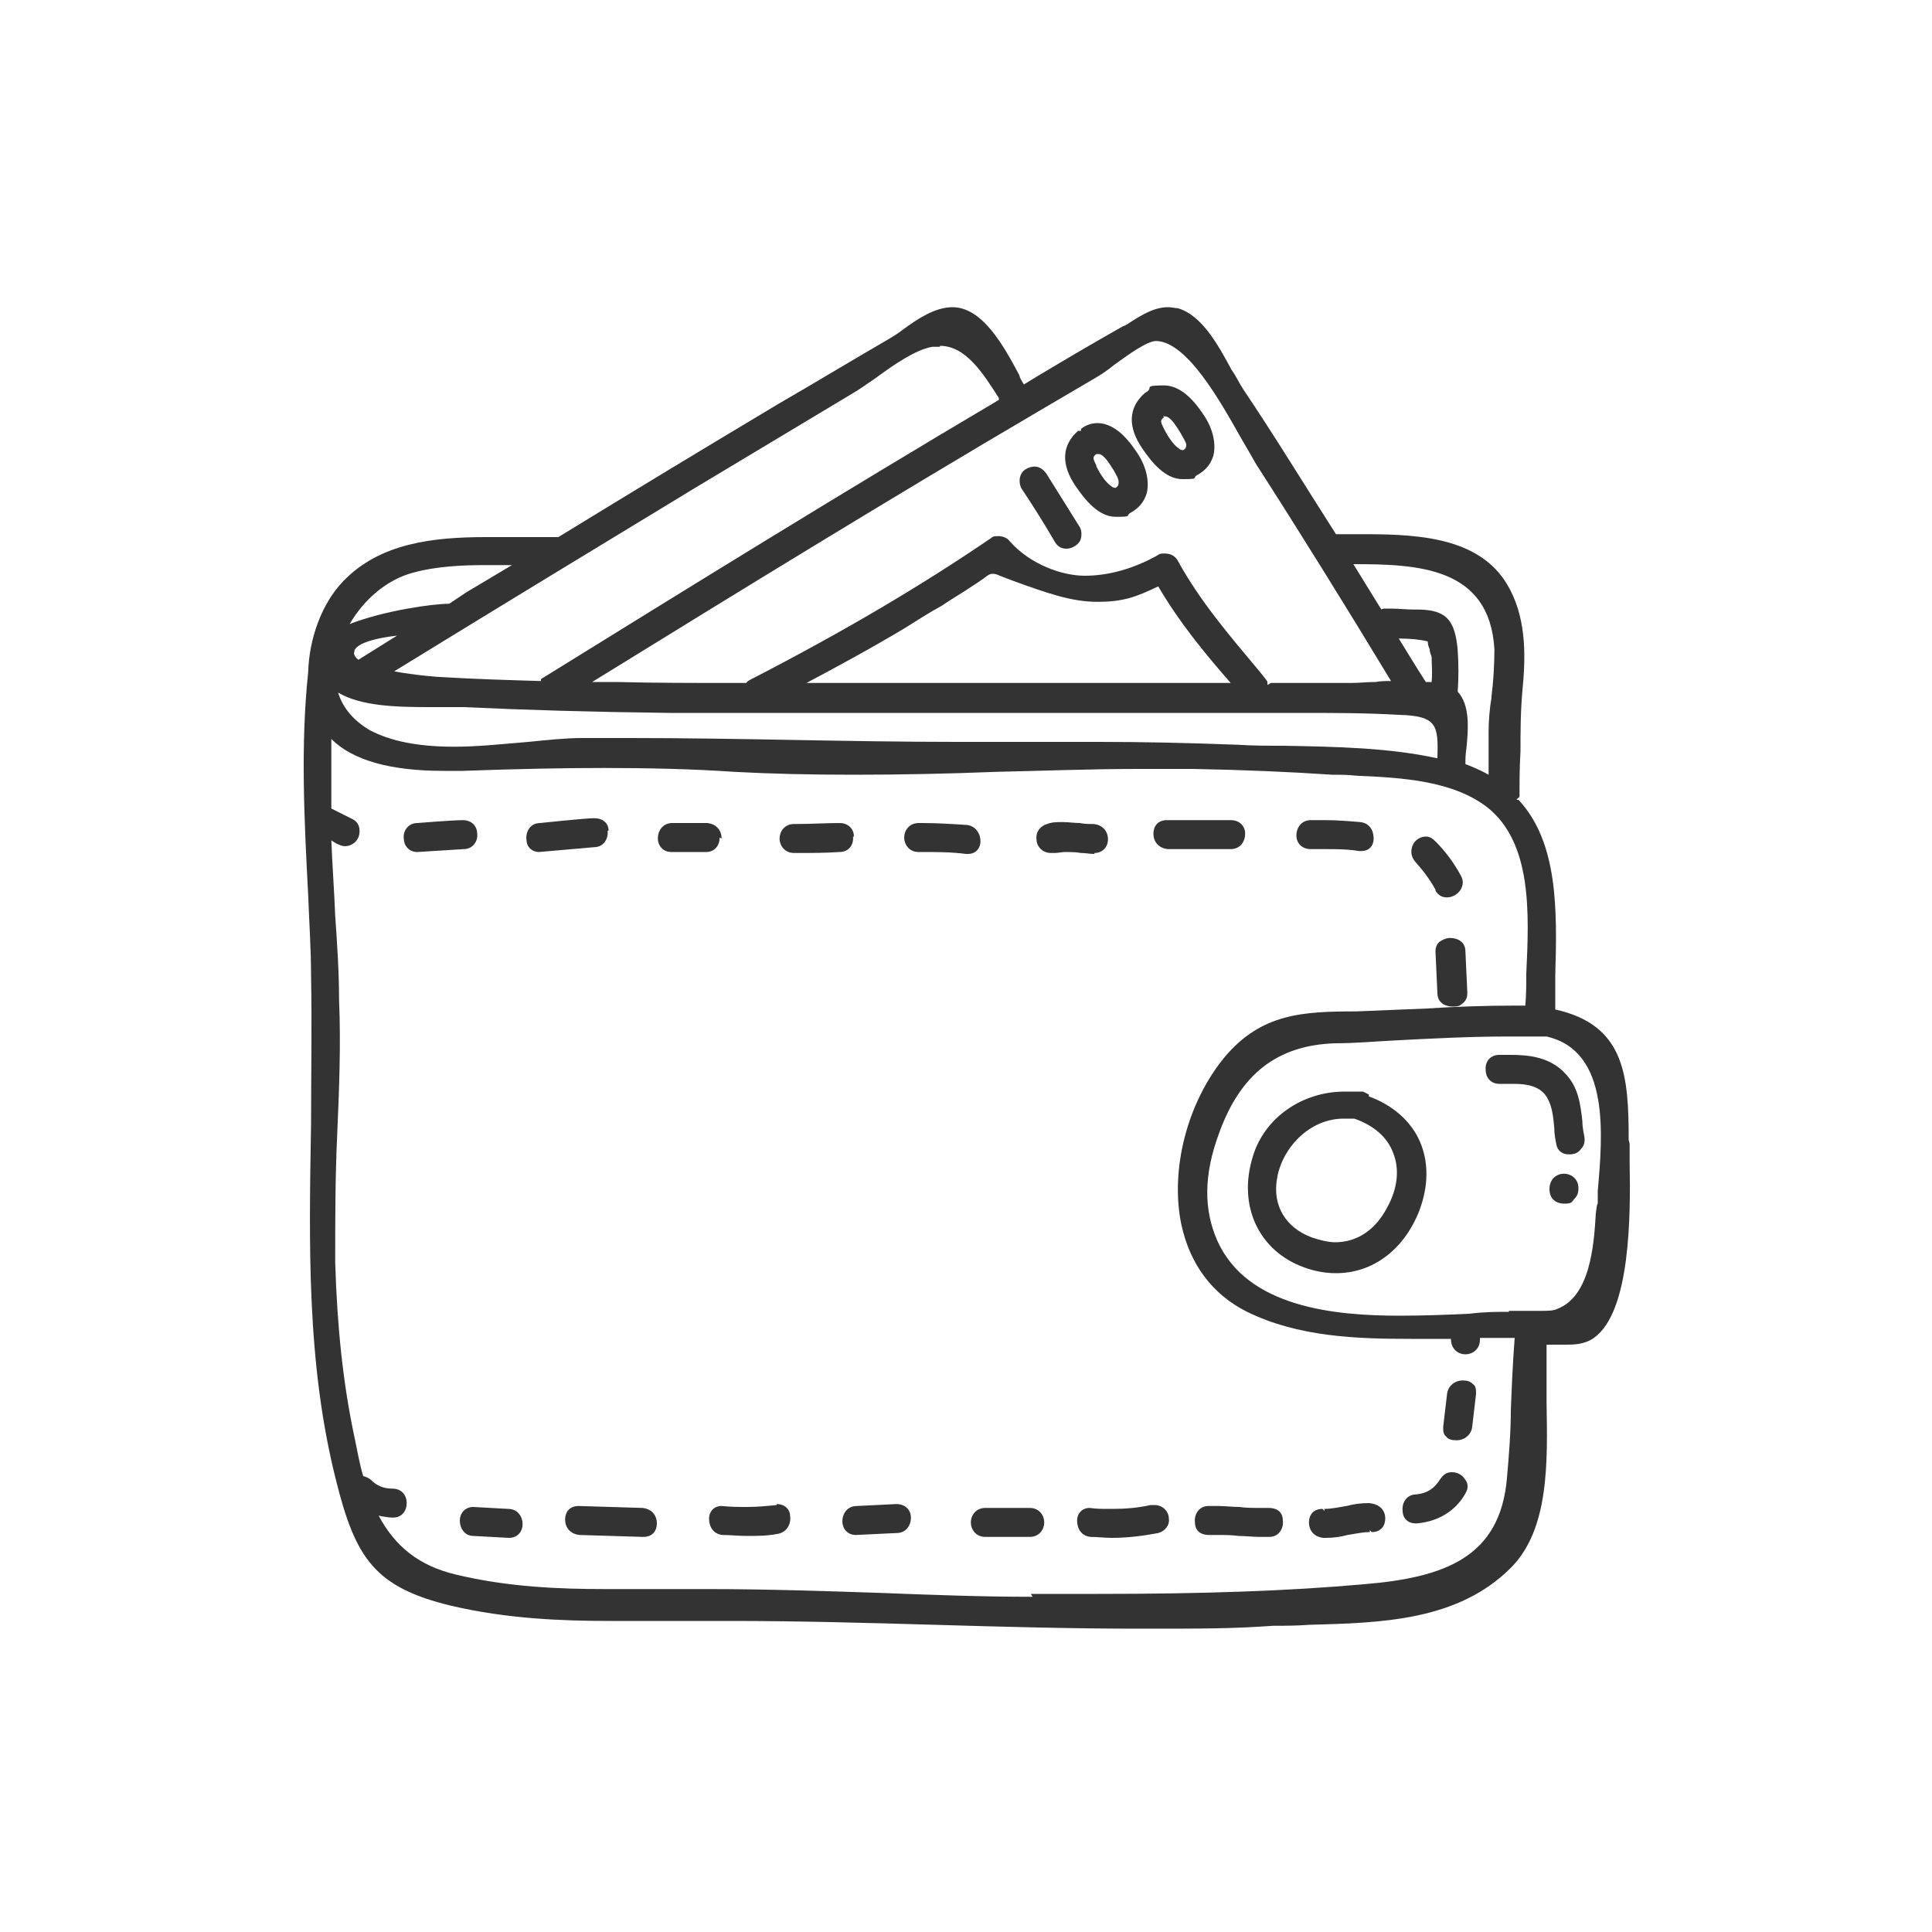 <?xml version="1.0" encoding="UTF-8"?> <svg xmlns="http://www.w3.org/2000/svg" id="_Слой_1" data-name="Слой 1" version="1.1" viewBox="0 0 200 200"><defs><style> .cls-1 { fill: #333; stroke-width: 0px; } .cls-2 { display: none; } </style></defs><g><path class="cls-1" d="M168.6,118c0-6.7-.4-11.9-7.6-13.5,0-1.1,0-2.3,0-3.5.2-6.8.3-13.8-3.8-18.2h-.2c0-.1.3-.3.3-.3,0-1.6,0-3.1.1-4.7,0-2,0-4.1.2-6.3.3-3.1.5-7.1-1.3-10.5-2.7-5.2-8.9-5.7-14.9-5.7h-3.1c-3.2-5-6.3-10.1-9.6-15-.4-.6-.7-1.3-1.2-2-1.4-2.6-3.1-5.7-5.6-6.4-.3,0-.6-.1-1-.1-1.4,0-2.7.8-3.8,1.5-.3.2-.6.4-.9.5-3,1.7-5.9,3.4-8.9,5.2l-1.3.8c-.2-.3-.4-.6-.5-1-1.6-3-3.8-7-6.9-7-1.8,0-3.6,1.2-5.1,2.3-.5.4-1,.7-1.5,1-3.8,2.2-7.6,4.5-11.4,6.7-7.7,4.6-15.3,9.2-22.8,13.8-.1,0-.2,0-.4,0h-.8c-1,0-2,0-3,0-1.1,0-2.2,0-3.3,0-5.4,0-11,.6-14.8,4.6-2.2,2.3-3.5,5.9-3.6,9.4-.8,7.6-.4,15.4,0,23,.1,2.8.3,5.6.3,8.4.1,5.1,0,10.4,0,15.4-.2,12.1-.5,24.7,2.6,36.9,2,8,4,11,11.8,12.9,5.9,1.4,11.7,1.6,16.6,1.6s3.9,0,5.9,0h.4c2.1,0,4.1,0,6.2,0,7,0,14.2.2,21.1.4,6.9.2,14.1.4,21.1.4s9.6,0,13.9-.3c1.2,0,2.4,0,3.7-.1,7.5-.2,15.4-.4,20.9-5.9,4-4,3.8-11,3.7-17.1,0-2.2,0-4.2,0-6,.3,0,.6,0,.8,0,.4,0,.7,0,1.1,0,.9,0,2,0,3-.7,3.8-2.7,3.8-12.7,3.7-18.1,0-.8,0-1.4,0-2ZM106.9,165.3c-5.2,0-10.5-.2-15.7-.4-5.9-.2-12-.4-18-.4h-.3c-1.7,0-3.4,0-5.2,0-1.7,0-3.4,0-5.1,0-4.6,0-10-.2-15.4-1.5-3.8-.9-6.3-2.9-8-6.1.5.1,1,.2,1.5.2.9,0,1.4-.7,1.4-1.5,0-.8-.5-1.5-1.5-1.5-.9,0-1.6-.3-2.2-.9-.2-.2-.5-.3-.8-.4-.4-1.3-.6-2.6-.9-4-1.2-5.6-1.8-11.5-2-18.1,0-4.4,0-8.8.2-13.1.2-4.6.4-9.4.2-14.1,0-2.9-.2-5.8-.4-8.7-.1-2.6-.3-5.2-.4-7.8.2.1.4.3.7.4.2.1.5.2.7.2.7,0,1.4-.5,1.5-1.3.1-.6-.1-1.2-.7-1.5-.8-.4-1.6-.8-2.2-1.1,0-2.7,0-5,0-7.2,2.2,2.2,6.1,3.3,11.6,3.3s1.4,0,2,0c5.6-.2,10.2-.3,14.6-.3s9.2.1,13.5.4c3.7.2,7.8.3,12.4.3s9.9-.1,14.7-.3c4.8-.1,9.8-.3,14.7-.3s3.8,0,5.7,0c5.3.1,10,.3,14.4.6.8,0,1.7,0,2.5.1,4.7.2,10,.5,13.6,3.3,4.6,3.7,4.3,10.9,4,17.2,0,1.1,0,2.2-.1,3.3h-1.1c-3,0-6.1.1-9.1.3-2.4.1-4.9.2-7.3.3-5.5,0-9.8.2-13.6,4.7-3.9,4.7-5.7,11.7-4.5,17.4.9,4.1,3.2,7.2,6.8,9,5.3,2.6,11.3,2.8,17,2.8h1.7s2.4,0,2.4,0h0c0,1.1.8,1.6,1.5,1.6s1.5-.5,1.5-1.5v-.2h3.6c-.2,2.5-.3,5-.4,7.5,0,2.3-.2,4.7-.4,7-.7,8.2-6.4,10.3-14.8,11-7.9.7-16.6,1-27.5,1s-4.7,0-7,0ZM97.3,35.8c2.7,0,4.5,2.9,6.1,5.4v.2c-15.9,9.4-31.9,19.3-47.4,28.9v.2c-3.4-.1-6.8-.2-10.1-.4-.5,0-2.9-.2-5.1-.6,11.4-7,21.6-13.2,31-18.9,5.5-3.3,11-6.6,16.5-9.9.7-.4,1.5-1,2.4-1.6,1.9-1.4,4.1-2.9,5.8-3.2.3,0,.5,0,.8,0ZM147.8,66.4c0,.3.1.6.2.8,0,.3.1.5.2.8,0,.8.1,1.6,0,2.6,0,0-.2,0-.3,0-.1,0-.2,0-.3,0-.6-.9-2.8-4.5-2.8-4.5,1.2,0,2.2.1,3,.3ZM154.4,72.2c-.2,1.2-.3,2.4-.3,3.6,0,1,0,2.1,0,3.1,0,.4,0,.9,0,1.3-.7-.4-1.6-.8-2.4-1.1,0-.5,0-1,.1-1.6.2-2,.4-4.5-.9-5.9.1-1.4.1-2.8,0-4.3-.1-1.1-.3-2.6-1.2-3.4-.8-.7-2-.8-3-.8h-.3c-.8,0-1.7-.1-2.5-.1s-.8,0-.9.1l-2.9-4.7c6.7,0,14.1.3,14.6,8.8,0,1.6-.1,3.3-.3,4.9ZM83.3,70.8c3.2-1.7,6.9-3.7,10.4-5.8,1.3-.8,2.5-1.6,3.8-2.3,1-.7,2.1-1.3,3.1-2,.5-.3.9-.6,1.2-.8.5-.4.7-.5.9-.5s.4,0,.8.2l1.3.5c3.6,1.3,6.1,2.2,8.8,2.2s4-.5,6.3-1.6c2.1,3.6,4.7,6.8,7.5,10h-5.9c-6.6,0-13.2,0-19.8,0-6.1,0-12.2,0-18.2,0h-.2ZM48,73.2c6.4.3,13.1.5,21.3.6,4.7,0,9.5,0,14.2,0,6.7,0,13.4,0,20.1,0h9.3c3.8,0,7.5,0,11.3,0s6.9,0,10.4,0c3.4,0,6.8,0,10.2.2,4,.1,4.1,1.1,4,4.5-5-1.1-10.5-1.2-15.9-1.3-1.6,0-3.2,0-4.7-.1-5.2-.2-9.9-.3-14.4-.3s-4.5,0-6.7,0c-2.7,0-5.4,0-8,0-5.6,0-11.4-.1-16.9-.2-5.5-.1-11.3-.2-16.9-.2s-3.4,0-5.1,0c-1.6,0-3.5.2-5.5.4-2.5.2-5.1.5-7.7.5-3.8,0-6.6-.6-8.7-1.7-1.7-1-2.8-2.3-3.3-3.9,2.4,1.4,6,1.5,9.4,1.5h1.4c.7,0,1.4,0,2,0ZM156.2,135.8h0c-1.2,0-2.6,0-4.1.2-2.2.1-4.7.2-7.2.2-6.6,0-15.8-.8-18.9-7.8-1.4-3.2-1.4-6.8.2-11.1,2.2-6.1,6-9.1,12-9.3,2.1,0,4.2-.2,6.3-.3,3.8-.2,7.7-.4,11.5-.4s2.8,0,4.1,0c6.6,1.5,5.8,10.2,5.3,16v1.3c-.1,0-.2,1-.2,1-.2,3.4-.6,8.6-4,9.9-.4.2-1,.2-1.8.2s-1.1,0-1.7,0c-.5,0-.9,0-1.5,0ZM119.7,35.1v.2c3.2.1,6.6,6.2,8.8,10.1.6,1,1.1,1.9,1.5,2.6,4.5,7,9.1,14.4,14,22.5-.6,0-1.1,0-1.6.1-.9,0-1.7.1-2.5.1h0c-1.9,0-3.8,0-5.7,0h-2.7c0,.1-.3.2-.3.2v-.3c.1,0-.9-1.2-.9-1.2-3.1-3.7-6.1-7.2-8.4-11.4-.3-.5-.8-.7-1.3-.7s-.5,0-.8.2c-2.5,1.4-5.1,2.1-7.5,2.1s-5.7-1.2-7.8-3.6c-.2-.3-.7-.5-1.1-.5s-.6,0-.8.2c-7.2,4.9-15.1,9.6-25,14.7-.2.1-.4.3-.3.3h-1.4c-4,0-8.1,0-12.1-.1h-2.5c16.2-10,31.2-19.2,46-27.9l6.3-3.7c.5-.3,1.1-.7,1.7-1.2,1.4-1,3.4-2.5,4.4-2.5v-.2s0,0,0,0ZM42.7,59.3c2.5-.7,5.3-.8,7.5-.8s1.9,0,2.8,0l-4.7,2.8-1.8,1.2c-1.7,0-6.7.7-10.3,2.1,1.5-2.6,3.9-4.6,6.5-5.3ZM36.7,67.3c.2-.4,1-1.1,4.4-1.5l-4,2.5c-.5-.4-.5-.7-.4-.9Z"></path><path class="cls-1" d="M141.7,113.3c-.2-.1-.4-.2-.6-.3-.1,0-.3,0-.5,0s-.1,0-.2,0c-.4,0-.8,0-1.2,0-4.4,0-8.3,2.7-9.5,6.7-1.6,5.1.6,9.8,5.3,11.5,1.1.4,2.2.6,3.3.6,3.8,0,7-2.4,8.6-6.4,1-2.6,1-5.1.1-7.2-.9-2.1-2.8-3.8-5.3-4.7ZM138.3,128.6c-.8,0-1.6-.2-2.5-.5-2.7-1-4.1-3.3-3.6-6.1.5-3.1,3.3-6.2,6.9-6.2s.7,0,1.1,0c2,.7,3.4,1.9,4,3.5.7,1.7.5,3.7-.6,5.7-1.2,2.3-3.1,3.6-5.4,3.6Z"></path><path class="cls-1" d="M49.4,86.3c0-.7-.5-1.4-1.5-1.4s-4.7.3-4.7.3c-1,0-1.5.9-1.4,1.6,0,.7.5,1.4,1.4,1.4l4.8-.3c1,0,1.5-.9,1.4-1.6Z"></path><path class="cls-1" d="M63,86c0-.8-.6-1.3-1.5-1.3s-5.6.5-5.6.5c-1,0-1.5.9-1.4,1.7,0,.8.6,1.3,1.3,1.3l5.7-.5c1,0,1.5-.9,1.4-1.7Z"></path><path class="cls-1" d="M74.7,86.8c0-.8-.5-1.5-1.5-1.6-.5,0-.9,0-1.4,0-.7,0-1.5,0-2.2,0-1,0-1.5.8-1.5,1.6,0,.7.5,1.4,1.4,1.4h0c.7,0,1.5,0,2.2,0s1.4,0,1.4,0c.9,0,1.4-.7,1.4-1.5Z"></path><path class="cls-1" d="M88.4,86.6c0-.7-.5-1.4-1.5-1.4h0c-1.5,0-2.9.1-4.4.1h-.3c-1,0-1.5.8-1.5,1.5,0,.7.5,1.5,1.5,1.5h.3c1.5,0,2.9,0,4.4-.1,1,0,1.5-.8,1.4-1.6Z"></path><path class="cls-1" d="M101.5,87.1c0-.8-.5-1.6-1.4-1.7-1.5-.1-3.1-.2-4.6-.2h-.4c-1,0-1.5.8-1.5,1.5,0,.7.5,1.5,1.5,1.5h.4c1.5,0,3,0,4.5.2h.2c.9,0,1.3-.7,1.3-1.3Z"></path><path class="cls-1" d="M113.3,88.3h0c.9,0,1.4-.7,1.4-1.4,0-.8-.5-1.5-1.5-1.6-.5,0-1,0-1.4-.1-.6,0-1.2-.1-1.8-.1s-1.1,0-1.6.2c-.7.2-1.2.8-1.1,1.6,0,.7.6,1.4,1.5,1.4s.3,0,.4,0c.3,0,.7-.1,1.1-.1s1.1,0,1.6.1c.5,0,.9.1,1.4.1Z"></path><path class="cls-1" d="M120.8,87.9c.9,0,1.7,0,2.6,0,1.3,0,2.7,0,4,0,1,0,1.5-.8,1.5-1.6,0-.7-.5-1.4-1.5-1.4h0c-1.3,0-2.6,0-4,0s-1.7,0-2.6,0c-1,0-1.4.7-1.4,1.4,0,.8.5,1.5,1.5,1.6Z"></path><path class="cls-1" d="M135.6,87.9h0c.5,0,1,0,1.5,0,1.2,0,2.4,0,3.6.2h.2c.9,0,1.3-.6,1.3-1.3,0-.8-.4-1.6-1.4-1.7-1.2-.1-2.4-.2-3.6-.2s-1,0-1.5,0c-1,0-1.5.8-1.5,1.6,0,.7.5,1.4,1.5,1.4Z"></path><path class="cls-1" d="M148.6,92.2c.3.5.7.7,1.2.7s1.1-.3,1.4-.8c.3-.5.3-1,0-1.5-.7-1.3-1.6-2.5-2.6-3.5-.3-.3-.6-.5-1-.5-.6,0-1.2.4-1.4,1-.2.6-.1,1.1.3,1.6.8.9,1.5,1.8,2.1,2.9Z"></path><path class="cls-1" d="M150.1,97.1c-.4,0-.8.2-1.1.4-.3.3-.4.6-.4,1l.2,4.3c0,1,.8,1.4,1.6,1.4s.8-.2,1.1-.4c.3-.3.4-.6.4-1l-.2-4.3c0-1-.8-1.4-1.6-1.4Z"></path><path class="cls-1" d="M52.6,156.2l-3.6-.2c-.9,0-1.4.7-1.4,1.4,0,.8.5,1.6,1.4,1.6l3.7.2c.9,0,1.4-.7,1.4-1.4,0-.8-.5-1.6-1.5-1.6Z"></path><path class="cls-1" d="M66.5,156.1l-6.6-.2c-1,0-1.4.7-1.4,1.4,0,.8.5,1.5,1.5,1.6l6.6.2c1,0,1.4-.7,1.4-1.4,0-.8-.5-1.5-1.5-1.6Z"></path><path class="cls-1" d="M80.4,155.8s0,0,0,0c-1,.1-2,.2-3,.2s-1.7,0-2.7-.1c-.9,0-1.3.7-1.3,1.3,0,.8.4,1.6,1.4,1.7.8,0,1.7.1,2.5.1h0c1,0,2.1,0,3.1-.2,1-.1,1.5-1,1.4-1.8,0-.7-.5-1.3-1.4-1.3Z"></path><path class="cls-1" d="M92.8,155.7l-4.1.2c-1,0-1.5.8-1.5,1.6,0,.7.5,1.4,1.4,1.4l4.2-.2c1,0,1.5-.8,1.5-1.6,0-.7-.5-1.4-1.5-1.4Z"></path><path class="cls-1" d="M106.6,156.1h-4.6c-1,0-1.5.8-1.5,1.5s.5,1.5,1.5,1.5h4.6c1,0,1.5-.8,1.5-1.5s-.5-1.5-1.5-1.5Z"></path><path class="cls-1" d="M119.5,155.8c-.1,0-.2,0-.4,0-1.3.3-2.6.4-4,.4s-1.4,0-2.3-.1c-.8,0-1.3.6-1.3,1.3,0,.8.4,1.6,1.4,1.7.7,0,1.5.1,2.2.1,1.6,0,3.2-.2,4.8-.5.7-.2,1.2-.8,1.1-1.5,0-.7-.6-1.4-1.5-1.4Z"></path><path class="cls-1" d="M131.3,156.1h0c-.3,0-.6,0-.9,0-.7,0-1.4,0-2.1-.1-.7,0-1.5-.1-2.2-.1s-.6,0-1,0c-1,0-1.5.9-1.4,1.7,0,.7.4,1.3,1.5,1.3h0c.3,0,.6,0,.9,0,.7,0,1.4,0,2.1.1.7,0,1.5.1,2.2.1s.6,0,1,0c1,0,1.5-.9,1.4-1.7,0-.7-.4-1.3-1.5-1.3Z"></path><path class="cls-1" d="M141.8,158.4s0,0,0,0l.2.2c1,0,1.4-.7,1.4-1.4,0-.8-.5-1.5-1.7-1.6-.8,0-1.6.1-2.3.3-.7.1-1.5.3-2.3.3v.2s0,0,0,0l-.2-.2c-1,0-1.4.7-1.4,1.4,0,.8.5,1.5,1.5,1.6h.2c.8,0,1.6-.1,2.3-.3.7-.1,1.5-.3,2.3-.3v-.2Z"></path><path class="cls-1" d="M146.6,157.7h.1c2.2-.2,4-1.3,5-3.1.3-.5.3-1,0-1.4-.3-.5-.8-.8-1.4-.8s-.9.3-1.2.7c-.6,1-1.4,1.5-2.5,1.6-1,0-1.5.9-1.4,1.7,0,.8.6,1.3,1.3,1.3Z"></path><path class="cls-1" d="M150.8,149.1c.7,0,1.5-.5,1.6-1.4l.4-3.4c0-.4,0-.8-.3-1-.3-.3-.6-.4-1.1-.4-.7,0-1.5.5-1.6,1.4l-.4,3.4c0,.4,0,.8.3,1,.2.3.6.4,1.1.4Z"></path><path class="cls-1" d="M160.2,113.7c.5.9.6,2,.7,3.1,0,.6.1,1.1.2,1.6.1.7.6,1.1,1.3,1.1s1-.2,1.3-.6c.3-.3.4-.8.3-1.3-.1-.5-.2-1.1-.2-1.6-.2-1.7-.4-3.4-1.7-4.8-1.6-1.8-3.9-2-5.7-2s-.8,0-1.2,0c-1,0-1.5.8-1.4,1.6,0,.7.5,1.4,1.4,1.4h.3c.4,0,.8,0,1.2,0,1.3,0,2.8.2,3.5,1.5Z"></path><path class="cls-1" d="M161.9,121.5c-.7,0-1.5.5-1.5,1.6s.8,1.5,1.5,1.5.8-.1,1-.4c.3-.3.5-.6.5-1.2,0-1-.8-1.5-1.5-1.5Z"></path><path class="cls-1" d="M108.3,49c-.3-.4-.7-.7-1.2-.7s-1.2.3-1.4.8c-.2.4-.2.9,0,1.4,1.2,1.8,2.4,3.7,3.5,5.6.3.5.7.7,1.2.7s1.1-.3,1.4-.8c.2-.4.2-1,0-1.4-1.2-1.9-2.3-3.7-3.5-5.6Z"></path><path class="cls-1" d="M113.6,43.8c-.6,0-1.2.2-1.7.6v.2c.1,0,.1,0,.1,0h-.4c-1.7,1.5-1.8,3.5-.2,5.8.9,1.3,2.3,3.1,4.1,3.1s1-.1,1.5-.4c.9-.5,1.4-1.1,1.7-2,.3-1.2,0-2.7-.9-4.1-.6-.9-2.1-3.2-4.2-3.2ZM113.5,48.2c-.4-.8-.4-.9,0-1.2,0,0,.1,0,.2,0,.6,0,1.2,1.1,1.6,1.7.2.4.5.8.5,1.2,0,.2,0,.4-.3.6-.1,0-.3,0-.5-.2-.6-.4-1.2-1.4-1.5-2Z"></path><path class="cls-1" d="M118.5,40.7c-1.7,1.5-1.8,3.5-.2,5.8.9,1.3,2.3,3.1,4.1,3.1s1-.1,1.5-.4c.9-.5,1.4-1.1,1.7-2,.3-1.2,0-2.7-.9-4.1-.6-.9-2.1-3.2-4.2-3.2s-1.2.2-1.7.6l-.3.2ZM120.4,43.1c0,0,.1,0,.2,0,.6,0,1.2,1.1,1.6,1.7.2.4.5.8.6,1.2,0,.2,0,.4-.3.6-.1,0-.3,0-.5-.2-.6-.4-1.2-1.4-1.5-2-.4-.8-.4-.9,0-1.2Z"></path></g><g class="cls-2"><path class="cls-1" d="M173.6,89c.3-6.1.5-12.4-.1-18.4-.4-3.6-1-7.6-2.9-10.1-2-2.8-5.8-4.7-10.2-5.1-2.7-.3-5.6-.4-9-.4s-5.3,0-7.9.1c-2.6,0-5.2.1-7.8.1s-1.8,0-2.7,0c-7.5-.2-15.2-.2-23.8-.2s-18.9,0-31.7.3c-3.9,0-7.7,0-11.6,0-6.6,0-13.4,0-20.1.3-7.3.3-12.4,2.4-15.6,6.5-3.8,4.9-3.8,12.4-3.8,19.1,0,1.6,0,3.2,0,4.6-.2,4.9-.1,9.9,0,14.8,0,5.1.1,10.3,0,15.4v2.4c-.5,9.3-1.1,23.4,10.4,25.4,2.3.4,4.9.6,8,.6s3.9,0,5.9-.1c1.9,0,3.9-.1,5.8-.1s.9,0,1.4,0c3.9,0,7.8.1,11.7.1s9.7,0,14.6,0c5.8,0,11.5-.2,17.3-.3,7.6-.2,15.4-.3,23.1-.3s10.9,0,15.8.3c1.6,0,3.5.2,5.5.4,3,.3,6.4.6,9.8.6,6.2,0,14.8-1,17-9.6,1-3.9.9-8.9.8-13.3,0-1.3,0-2.6,0-3.7,0-3.1,0-6.1,0-9.2,0-6-.1-12.2.1-18.4v-1.7ZM170.4,123.5c0,4.9.2,11.1-2.8,14.4-2.4,2.7-6,4-11.3,4s-4.9-.3-7.2-.5c-1.4-.1-2.8-.3-4-.4-4.7-.3-9.9-.4-15.8-.4s-10.8.1-16.2.2c-3.9,0-7.9.2-11.8.2-8.3,0-16.6.1-24.9.1s-14.6,0-22,0c-1.4,0-3,.1-4.7.2-2,.1-4.1.3-6.2.3-4,0-9.5-.4-12-4.3-2.9-4.5-2.5-12.6-2.2-18.5,0-.9,0-1.8.1-2.6.3-6.1.3-12.4.2-18.4v-3.2c3,0,5.9,0,8.9,0,9.9,0,19.9.1,29.6.3,9.7.1,19.7.3,29.6.3h2.7c7.1,0,14.2,0,21.3-.2,8.4,0,16.8-.2,25.2-.2s16.7,0,23.8.3c0,7,0,16.2-.2,25.5,0,.9,0,1.9,0,3ZM35,61.9c3.2-2.4,6.5-3,10.9-3.2,5-.2,10.2-.2,15.1-.2,3.1,0,6.2,0,9.2,0,17.9-.3,34.4-.4,50.5-.4s24.2,0,35.6.3c5.3,0,11,1,13,7.5.7,2.3,1.1,4.9,1.2,8.1-15.7.7-32.7,1-53.4,1s-26.1-.1-38.8-.2c-12.7-.1-25.9-.2-38.8-.2s-6.3,0-9.4,0c.4-4.9.7-9.2,4.9-12.4ZM40.8,77.4h7c-5.9,5.1-12.2,9.9-17.8,14.2v.2c.1,0-.3-.2-.3-.2h-.2c0-1.8,0-3.6,0-5.2,3.6-3.2,7.3-6.1,11.2-9ZM149.6,91.8s-6.9,0-8.7,0c5.4-4.2,11.7-9,17.5-14.2.1-.1.2-.2.3-.4,3.1,0,6.1-.2,9.2-.3-6,5.2-12.2,10-18.1,14.5-.2.1-.3.3-.2.3ZM127.5,91.9c5.5-4.2,11.8-9.1,17.5-14.3h1.7c2.5,0,4.9-.1,7.4-.2-5.9,5.1-12.2,9.9-17.6,14-.1.1-.3.2-.4.4h-8.7ZM114,92c5.5-4.2,11.8-9.1,17.5-14.2,3,0,6,0,9-.1-5.8,5-12,9.7-17.3,13.8-.2.1-.3.3-.4.5h-8.7ZM65.4,77.5h8.5c-5.8,5.1-12,9.9-17.4,14-.1,0-.2.2,0,.2,0,0-6.3,0-8.3,0,6.5-5,11.9-9.3,17.3-14.1ZM87,77.6c-5.8,5-12,9.7-17.3,13.8-.1.1-.3.2-.4.4h-8.3c5.4-4.2,11.5-9,17.4-14.2h8.6ZM100.2,77.7c-5.8,4.9-11.9,9.6-17.2,13.7-.2.1-.3.3-.4.6h-8.6c5.5-4.3,11.7-9.2,17.5-14.3h8.7ZM113.5,77.8c-5.8,4.9-11.8,9.6-17.1,13.6-.2.2-.4.4-.5.6-2.9,0-5.8,0-8.7,0,5.5-4.2,11.7-9.1,17.6-14.2,2.9,0,5.8,0,8.7,0ZM118,77.8c2.3,0,4.5,0,6.8,0h2.1c-5.8,4.9-11.9,9.6-17.1,13.7-.2.1-.3.3-.5.6,0,0-6.7,0-8.8,0,5.5-4.2,11.8-9.1,17.5-14.3ZM52.1,77.6c0,0,.1-.1.2-.2,2.8,0,5.7,0,8.5,0-5.9,5.1-12.1,9.9-17.5,14.1,0,0-6.5,0-8.4,0,6.5-5,12-9.3,17.2-14ZM29.8,82.2c0-1.6.1-3.2.2-4.9h5.9c-2.1,1.6-4.1,3.2-6.1,4.9ZM170.8,86.2c-2.3,1.8-4.5,3.5-6.8,5.2-.2.1-.3.3-.4.5h-2.7c-2.2,0-4.4-.1-6.5-.1,5.4-4.1,11-8.6,16.4-13.3v6s0,1.7,0,1.7ZM170.7,90.1v2c-.6,0-2.5,0-2.5,0l2.5-1.9Z"></path><path class="cls-1" d="M45.9,115l17-.2c1.1,0,2.3,0,3.5.1,1.3,0,2.6.1,3.9.1,2.3,0,4.1-.2,5.6-.6.5-.1.9-.6,1.1-1.1.5-1.9.3-4.2,0-6.3,0-.8-.1-1.6-.2-2.4,0-.8-.7-1.5-1.5-1.5l-33.5.4c-.3,0-.5,0-.8.2-.5.3-.8.7-.7,1.3,0,1.5,0,2.8,0,3.9,0,2.3-.2,3.9.8,4.9.8.8,2.3,1.2,4.9,1.2ZM52.3,112.1c-1.4.2-3.1.3-4.5.3s-2.1-.1-2.6-.4c-2.3-1.2-2.2-2.7-2-4.9v-.7s17.7-.2,17.7-.2c1,0,2.1,0,3.2-.1,1.2,0,2.5-.1,3.8-.1s1.8,0,2.7,0c.4-.1.8-.2,1.2-.2.8,0,1.5.3,2.1.7l.2,3.6c-.8,1.3-3.6,2-8.5,2s-4.9-.2-6.9-.3c-1.4,0-2.6-.2-3.6-.2h0c-.7,0-1.6.1-2.7.2Z"></path><path class="cls-1" d="M137.3,104.6c0-.8-.7-1.5-1.5-1.5-8.2.1-16.3.1-24.5.2-8.2,0-16.3,0-24.5.2-.3,0-.5,0-.8.2-.5.3-.8.7-.7,1.3,0,.8,0,1.7-.2,2.7-.3,2.9-.6,6.2,2.3,7.3.5.2,1.1.3,1.9.3s1.7,0,2.6-.2c.7,0,1.3-.1,1.8-.1l28.2-.2c1.3,0,2.6,0,4,.1,1.5,0,3,.2,4.5.2,2.4,0,4.3-.2,5.8-.6.5-.1.9-.6,1.1-1.1.5-1.9.3-4.2,0-6.3,0-.8-.1-1.6-.2-2.4ZM123.3,111.7s-28.2.2-28.2.2c-.5,0-1,0-1.6.1-.7,0-1.4.1-2.1.1s-1.1,0-1.5-.2c-2-.6-1.8-2.7-1.7-4.9v-.6c6.9,0,13.8-.1,20.7-.2h18.3c.5-.1,1.1-.2,1.8-.3.8,0,1.8-.2,2.6-.2s1.3,0,1.7.2c.3.1.6.2.6.2s0,0,0,0c0,0,0,.2.3.4.4.5.2,3.9,0,4.3-.4.6-2,1-4.8,1s-2.8,0-4-.2c-.9,0-1.6,0-2.2,0Z"></path><path class="cls-1" d="M97.8,120.6h0c-5.5,0-11,0-16.5.1l-24.2.2c-1.4,0-2.9,0-4.4-.2-1.7,0-3.4-.2-5-.2-2.6,0-4.6.2-6.2.7-.5.1-.9.6-1.1,1.1-.5,1.9-.3,4.2,0,6.3,0,.8.1,1.6.2,2.4,0,.8.7,1.5,1.5,1.5h0c9.9-.1,19.7-.2,29.6-.2,9.9,0,19.8,0,29.7-.2.3,0,.5,0,.8-.2.5-.3.8-.7.7-1.3,0-1.3,0-2.5,0-3.6.1-2.3.2-4.1-.8-5.2-.8-.8-2-1.2-4.2-1.2ZM93.2,123.5c.8,0,1.7-.1,2.6-.1s1.4,0,2,.2c.2,0,.4,0,.6,0s.3,0,.6,0c.1,0,.3,0,.6.5.6.9.4,2.9.3,4.5v.4c-7.8,0-15.6.1-23.3.2h-23.8c0,.1-7.1.2-7.1.2h-.4c-.4,0-1.2,0-1.8,0s-.2,0-.3,0c.1-.5.2-1.5.2-3.6v-.5c0,0,0-.1,0-.2l.2-.6c0-.2.1-.4.3-.4.2,0,.6,0,1.3-.2.3,0,.6-.1,1-.1s.7,0,1.1,0c.3,0,.7,0,1,0l42.9-.3c.7,0,1.4,0,2.2-.1Z"></path><path class="cls-1" d="M162.3,124.4c-.5,0-1,.2-1.3.6-.3.3-.4.8-.3,1.3.3,1.6,0,3.1-1.1,4.3-2.2,2.6-6.9,3.8-10.7,3.8s-1.4,0-2-.1h-.3c-.9,0-1.5.8-1.6,1.5,0,.7.4,1.3,1.1,1.4.9.1,1.8.2,2.7.2,4.1,0,9.9-1.3,13-4.9,1.6-1.9,2.2-4.3,1.8-6.9-.1-.7-.6-1.1-1.3-1.1Z"></path><path class="cls-1" d="M162.1,121.4c.5,0,.8-.2,1.1-.5.2-.3.4-.6.4-1,0-.7-.5-1.5-1.5-1.5s-.8.2-1.1.5c-.2.3-.4.6-.4,1,0,.7.5,1.5,1.5,1.5Z"></path></g><g class="cls-2"><path class="cls-1" d="M164.5,59.6c-.2-6.1-.4-13.1-4.5-18-3-3.5-7.5-5.7-11.6-5.7s-1.3,0-2,.1c-7.7-.3-15.6-.5-23.3-.5s-21.7.3-32.3.9c-8.3.5-18,1.1-27.8,2.2h-.6c-4.5.5-9.6,1.1-12.5,4.8-3.5,4.4-3.1,10.9-2.8,16.3.5,8.3,1.7,16.5,2.9,23.3.7,4.3,1.5,8.6,2.3,12.9,2.4,13.3,4.9,27.1,5.4,40.9h-5.6c-.9.1-2,0-3.2,0-1.5-.1-3.2-.2-4.8-.2-4.1,0-6.5.9-7.6,2.7-2.1,3.8-.9,12,.7,15.8,3.7,8.3,13,9.4,20.7,9.4s4.3,0,6.4-.2c1.7,0,3.4-.1,4.9-.1h5.4c16,0,32.6-.1,48.8-1.7.3,0,.6-.2.7-.3h.4c1,0,2,0,3-.2,7.9-1,13-4.1,15-9.3,2.8-7.1,1.4-15.5.1-22.9l-.4-2.2c-.7-4.4-1.5-8.9-2.4-13.4-2.9-16-6-32.5-5-48.6,1.6,0,3.2,0,4.8,0,2.5,0,4.9,0,7.4,0h0c4.4,0,10.2-.1,16.1-.9.7,0,1.2-.9,1.1-1.5,0-1.1,0-2.3-.1-3.5ZM158.6,62.2c-1.6.4-3.4.4-5,.4h-2.4s-2.5,0-2.5,0c-2.6,0-5.3,0-7.9-.1-1.8,0-3.6,0-5.4-.1.2-2.6.5-4.8.9-6.9,2-11.1,6-16.7,11.9-16.7s1.6,0,2.4.3c6.5,1.5,9.9,6.9,10.6,16.6,0,.6.1,1.2.2,1.8.3,2.6.5,4-2.8,4.8ZM38.9,148c-.3-5.1,1.3-7.2,6-7.9,2.5-.4,5.3-.5,9-.5s3.4,0,5,0c1.7,0,3.3,0,4.9,0s1.3,0,2,0l41.7-.9c0,5.2,2.1,11.7,5.8,17.5,1,1.5,2.1,2.7,3.5,3.7-9.6.7-20,1.1-33.4,1.1-2.8,0-5.6,0-8.4,0-3.9,0-7.7,0-11.6,0-1,0-2.1,0-3.1,0-1.3,0-2.7,0-4.1,0-4.1,0-8.8-.3-12.3-2.9-3.1-2.2-4.7-5.5-5-10.4ZM110.7,137.3c0-.7-.2-1.2-.8-1.4-.2-.1-.4-.2-.7-.2l-48.6,1c-.5-14-3-28-5.5-41.5v-.7c-1.5-7.6-2.9-15.4-3.9-23.2-.1-1.1-.4-2.4-.6-3.8-1-6.5-2.3-14.6.1-19.7,3-6.3,11.4-6.7,18.2-7,1.4,0,2.7-.1,3.9-.2,8.4-.7,16.2-1.2,23.8-1.6,8.4-.4,17-.6,25.7-.6s12.1,0,18.2.3c-4.8,4.1-6.4,11.2-7.5,18.3-1.3,8.8-1.3,18.6.2,30.7.9,7.5,2.2,15.1,3.4,22.4.4,2.5.8,5,1.2,7.6.3,2.1.7,4.3,1.1,6.4,1.1,6.3,2.3,12.7,2.2,19.1-.1,7.7-2.5,12-7.9,14.1-1.8.7-5.3,1.8-8.9,1.8s-3-.2-4.2-.7c-6.2-2.4-10.2-14.8-9.5-21.3Z"></path><path class="cls-1" d="M116.2,58.5c0-.6-.4-1.3-1.5-1.3h0c-16.7,1.6-33.6,2.5-50.4,2.5-1,0-1.5.8-1.5,1.5s.5,1.5,1.5,1.5h0c16.8,0,33.7-.8,50.4-2.5,1,0,1.5-1,1.4-1.7Z"></path><path class="cls-1" d="M115.3,77.9c0-.7-.5-1.5-1.5-1.5-17.5,0-32.8,1.2-47,3.5-.7.1-1.2.7-1.1,1.4,0,.8.7,1.5,1.6,1.5h.3c13.7-2.3,28.9-3.4,46.2-3.4,1,0,1.5-.8,1.5-1.5Z"></path><path class="cls-1" d="M69.5,101.4h.2c7.4-.9,15-1.9,22.6-1.9s1.9,0,2.9,0c2.1,0,4.2.3,6.2.5,2.5.2,5,.5,7.5.5s5.5-.4,7.9-1.1c.8-.3,1.1-1,1-1.7-.1-.8-.7-1.3-1.4-1.3s-.3,0-.5,0c-2.2.7-4.7,1.1-7.7,1.1s-5.3-.3-7.9-.5c-2.5-.3-5.1-.5-7.6-.5h-.7c-7.6,0-15.2.9-22.6,1.9-1,.1-1.5,1-1.4,1.8,0,.8.6,1.3,1.3,1.3Z"></path><path class="cls-1" d="M117.2,116.2h0c-5.2.2-10.5.3-15.7.4-10.4.2-21.2.4-31.7,1.6-1,.1-1.5,1-1.4,1.8,0,.8.6,1.3,1.3,1.3h.2c10.5-1.3,21.3-1.5,31.7-1.7,5.1,0,10.5-.2,15.7-.4,1,0,1.5-.8,1.4-1.6,0-.7-.5-1.4-1.5-1.4Z"></path></g></svg> 